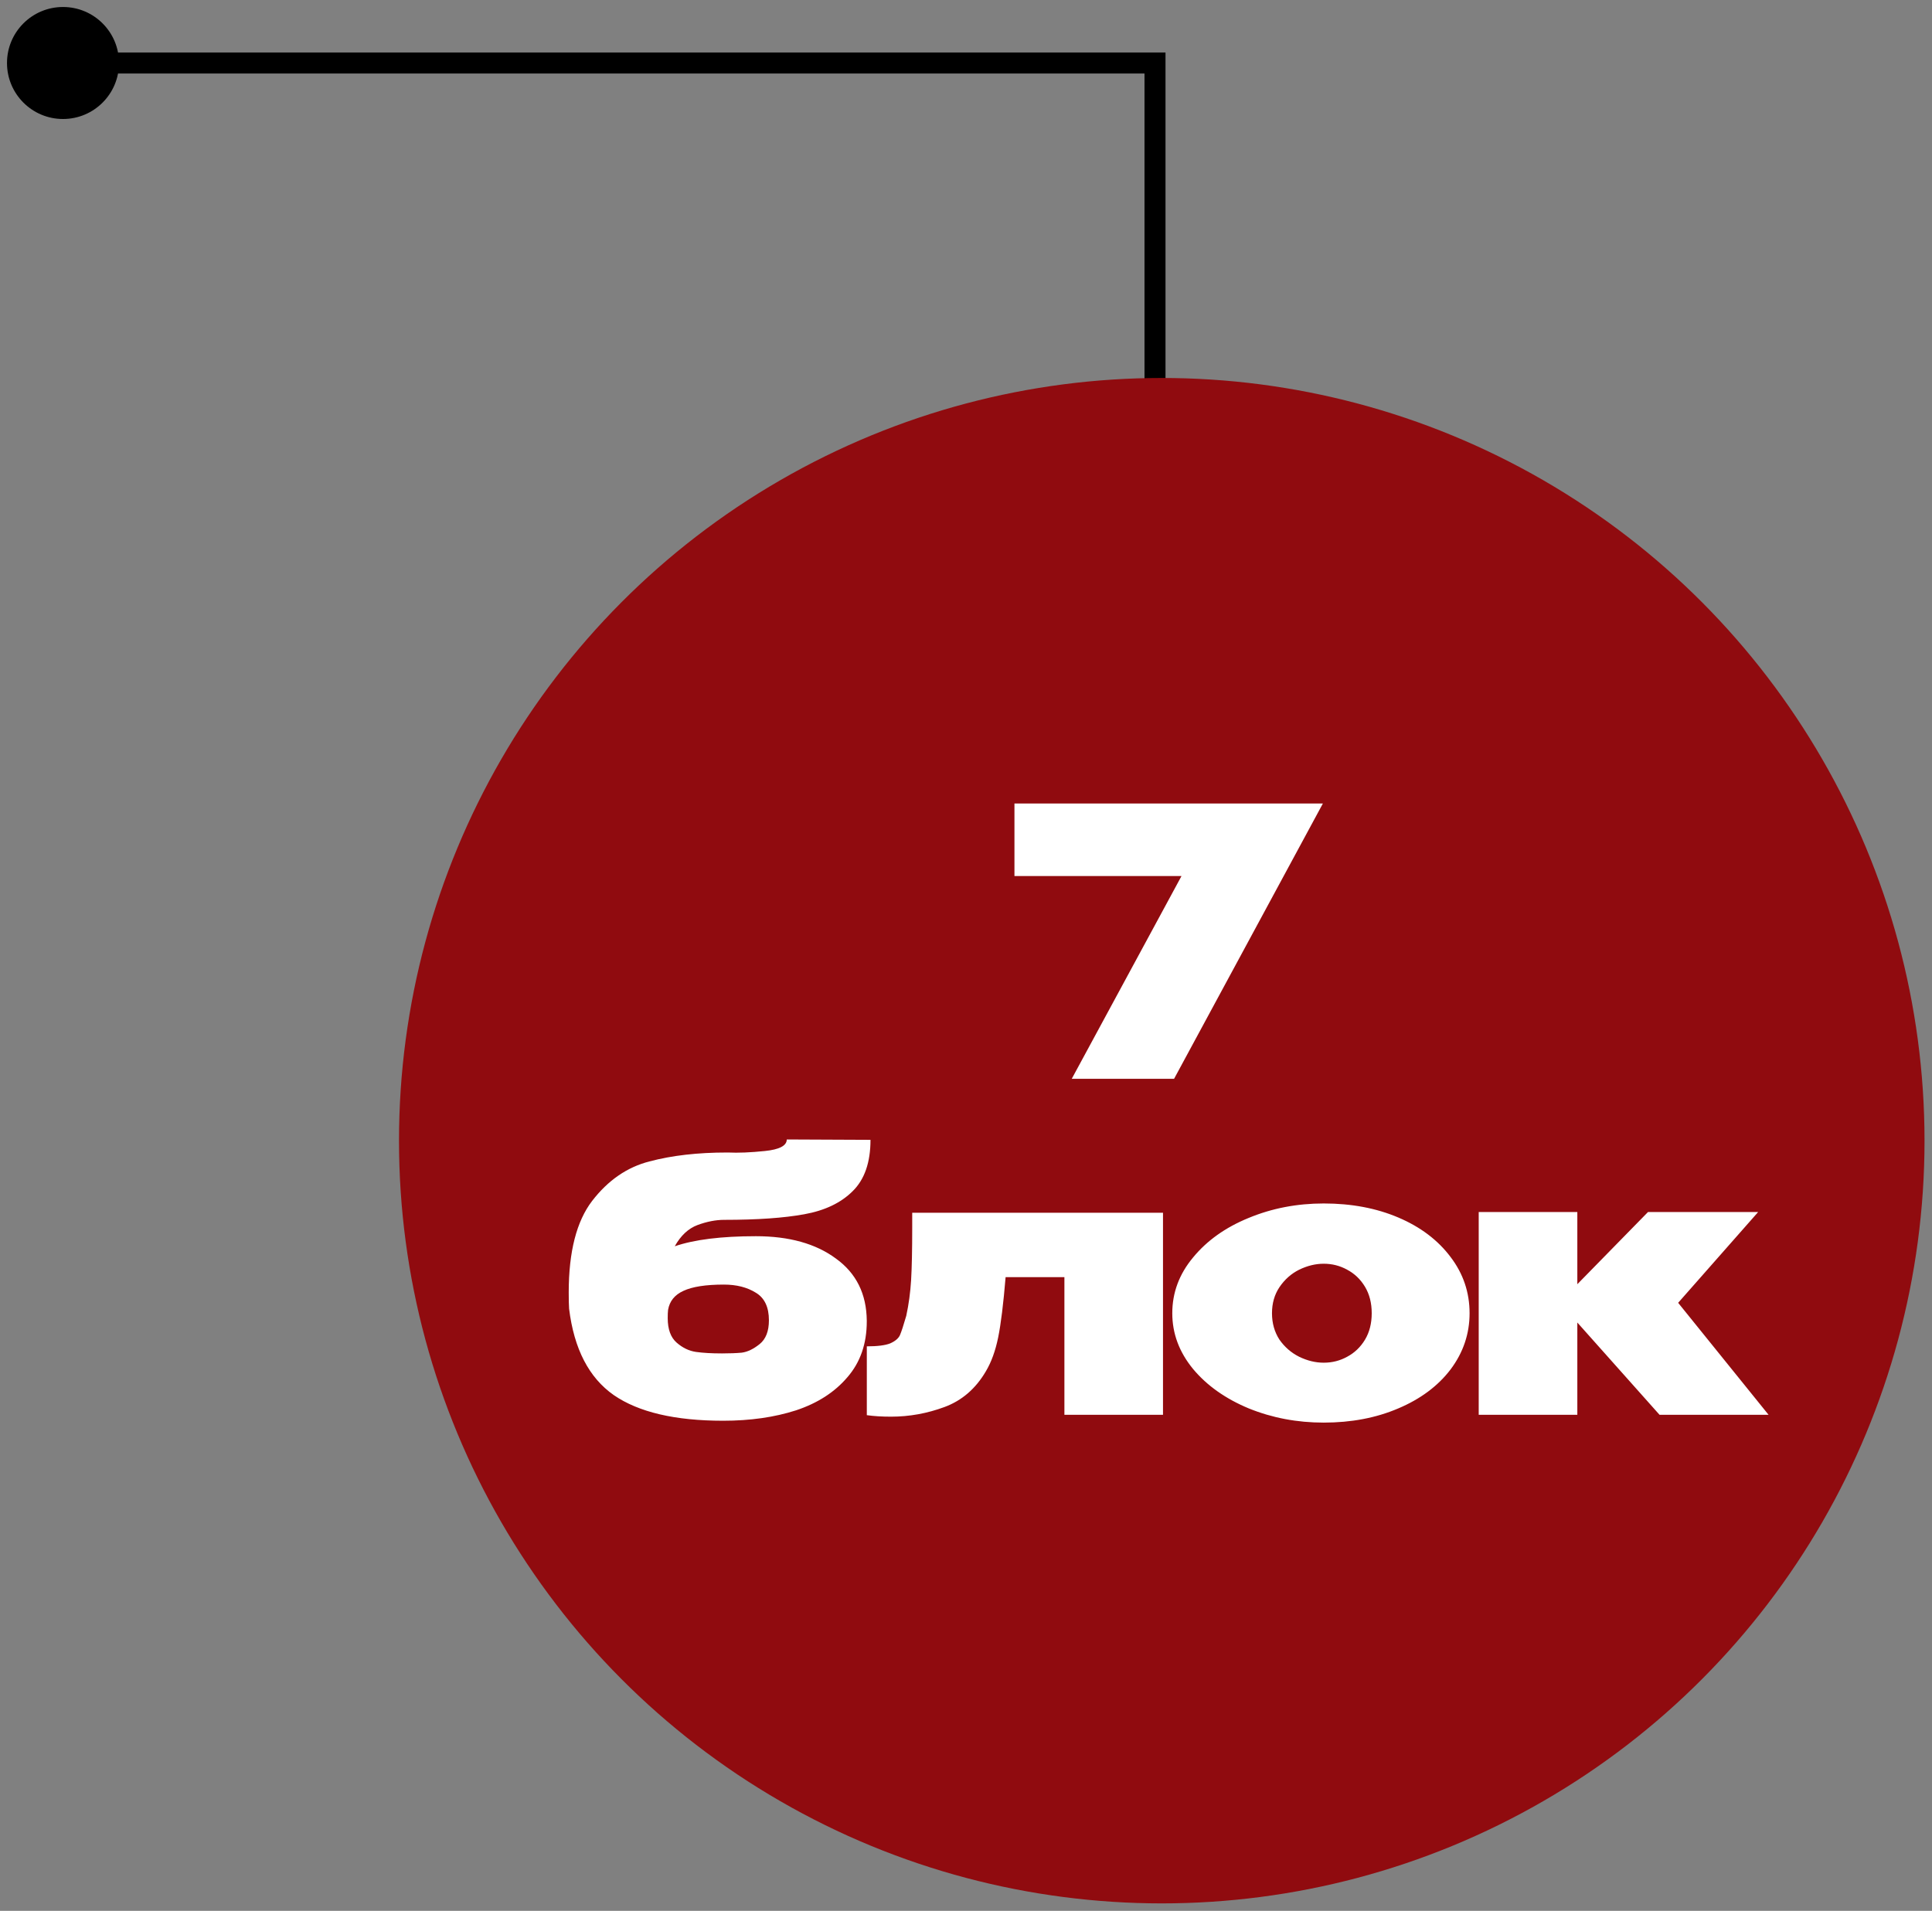 <?xml version="1.0" encoding="UTF-8"?> <svg xmlns="http://www.w3.org/2000/svg" width="92" height="91" viewBox="0 0 92 91" fill="none"><rect x="0" y="0" width="92" height="91" fill="#808080" stroke="none"/><path d="M3 5.667C4.473 5.667 5.667 4.473 5.667 3C5.667 1.527 4.473 0.333 3 0.333C1.527 0.333 0.333 1.527 0.333 3C0.333 4.473 1.527 5.667 3 5.667ZM55 3L55.5 3L55.5 2.5H55V3ZM55 26L55.5 26L55.5 3L55 3L54.5 3L54.5 26L55 26ZM55 3V2.5L3 2.5V3V3.5L55 3.5V3Z" fill="black"></path><circle cx="55.322" cy="54.322" r="36.322" fill="#900B0F"></circle><path d="M62.995 38.264L55.908 51.376H51.035L56.262 41.719H48.307V38.264H62.995ZM41.275 62.911V62.929C41.275 63.992 40.968 64.878 40.353 65.586C39.751 66.295 38.936 66.821 37.908 67.163C36.881 67.494 35.723 67.659 34.436 67.659C32.144 67.659 30.408 67.252 29.226 66.437C28.045 65.61 27.336 64.24 27.1 62.326C27.088 62.149 27.082 61.889 27.082 61.547C27.082 59.609 27.455 58.157 28.199 57.188C28.955 56.208 29.864 55.581 30.927 55.31C31.99 55.026 33.225 54.885 34.63 54.885H34.666C35.15 54.908 35.735 54.885 36.42 54.814C37.117 54.743 37.465 54.56 37.465 54.264L41.452 54.282C41.452 55.357 41.169 56.172 40.602 56.727C40.046 57.282 39.279 57.649 38.298 57.826C37.33 58.003 36.06 58.092 34.489 58.092C34.087 58.092 33.662 58.174 33.213 58.34C32.776 58.505 32.416 58.842 32.132 59.35C33.065 59.031 34.353 58.871 35.995 58.871C37.578 58.871 38.847 59.226 39.804 59.934C40.773 60.631 41.263 61.617 41.275 62.893V62.911ZM34.382 64.453C34.749 64.453 35.062 64.441 35.322 64.417C35.593 64.382 35.877 64.246 36.172 64.01C36.467 63.773 36.615 63.395 36.615 62.876C36.615 62.249 36.408 61.812 35.995 61.564C35.581 61.304 35.073 61.175 34.471 61.175C33.609 61.175 32.965 61.275 32.54 61.476C32.126 61.665 31.884 61.966 31.813 62.379C31.801 62.474 31.796 62.604 31.796 62.769C31.796 63.301 31.937 63.691 32.221 63.939C32.504 64.187 32.811 64.334 33.142 64.382C33.473 64.429 33.886 64.453 34.382 64.453ZM55.381 57.755V67.376H50.686V60.82H47.886C47.78 62.096 47.662 63.053 47.532 63.691C47.402 64.328 47.207 64.866 46.947 65.303C46.463 66.13 45.807 66.697 44.98 67.004C44.153 67.311 43.303 67.465 42.429 67.465C41.992 67.465 41.608 67.441 41.277 67.394V64.116C41.785 64.116 42.157 64.069 42.393 63.974C42.63 63.868 42.783 63.738 42.854 63.584C42.925 63.419 43.025 63.112 43.155 62.663C43.273 62.12 43.35 61.553 43.386 60.962C43.421 60.371 43.439 59.533 43.439 58.446V57.755H55.381ZM63.034 57.312C64.357 57.312 65.544 57.536 66.596 57.985C67.647 58.434 68.474 59.06 69.076 59.863C69.678 60.655 69.98 61.547 69.98 62.539C69.98 63.519 69.678 64.411 69.076 65.214C68.474 66.006 67.641 66.626 66.578 67.075C65.526 67.524 64.345 67.748 63.034 67.748C61.77 67.748 60.583 67.524 59.473 67.075C58.362 66.614 57.476 65.988 56.815 65.197C56.154 64.393 55.823 63.508 55.823 62.539C55.823 61.559 56.154 60.673 56.815 59.881C57.476 59.078 58.356 58.452 59.455 58.003C60.565 57.542 61.758 57.312 63.034 57.312ZM63.034 64.895C63.436 64.895 63.808 64.801 64.15 64.612C64.505 64.423 64.788 64.151 65.001 63.797C65.213 63.443 65.32 63.023 65.32 62.539C65.32 62.055 65.213 61.635 65.001 61.281C64.788 60.926 64.505 60.655 64.15 60.466C63.808 60.277 63.436 60.182 63.034 60.182C62.644 60.182 62.255 60.277 61.865 60.466C61.487 60.655 61.174 60.932 60.926 61.299C60.689 61.653 60.571 62.066 60.571 62.539C60.571 63.011 60.689 63.431 60.926 63.797C61.174 64.151 61.487 64.423 61.865 64.612C62.255 64.801 62.644 64.895 63.034 64.895ZM79.912 62.043L84.218 67.376H79.026L75.111 62.982V67.376H70.415V57.719H75.111V61.157L78.477 57.719H83.722L79.912 62.043Z" fill="white"></path></svg> 